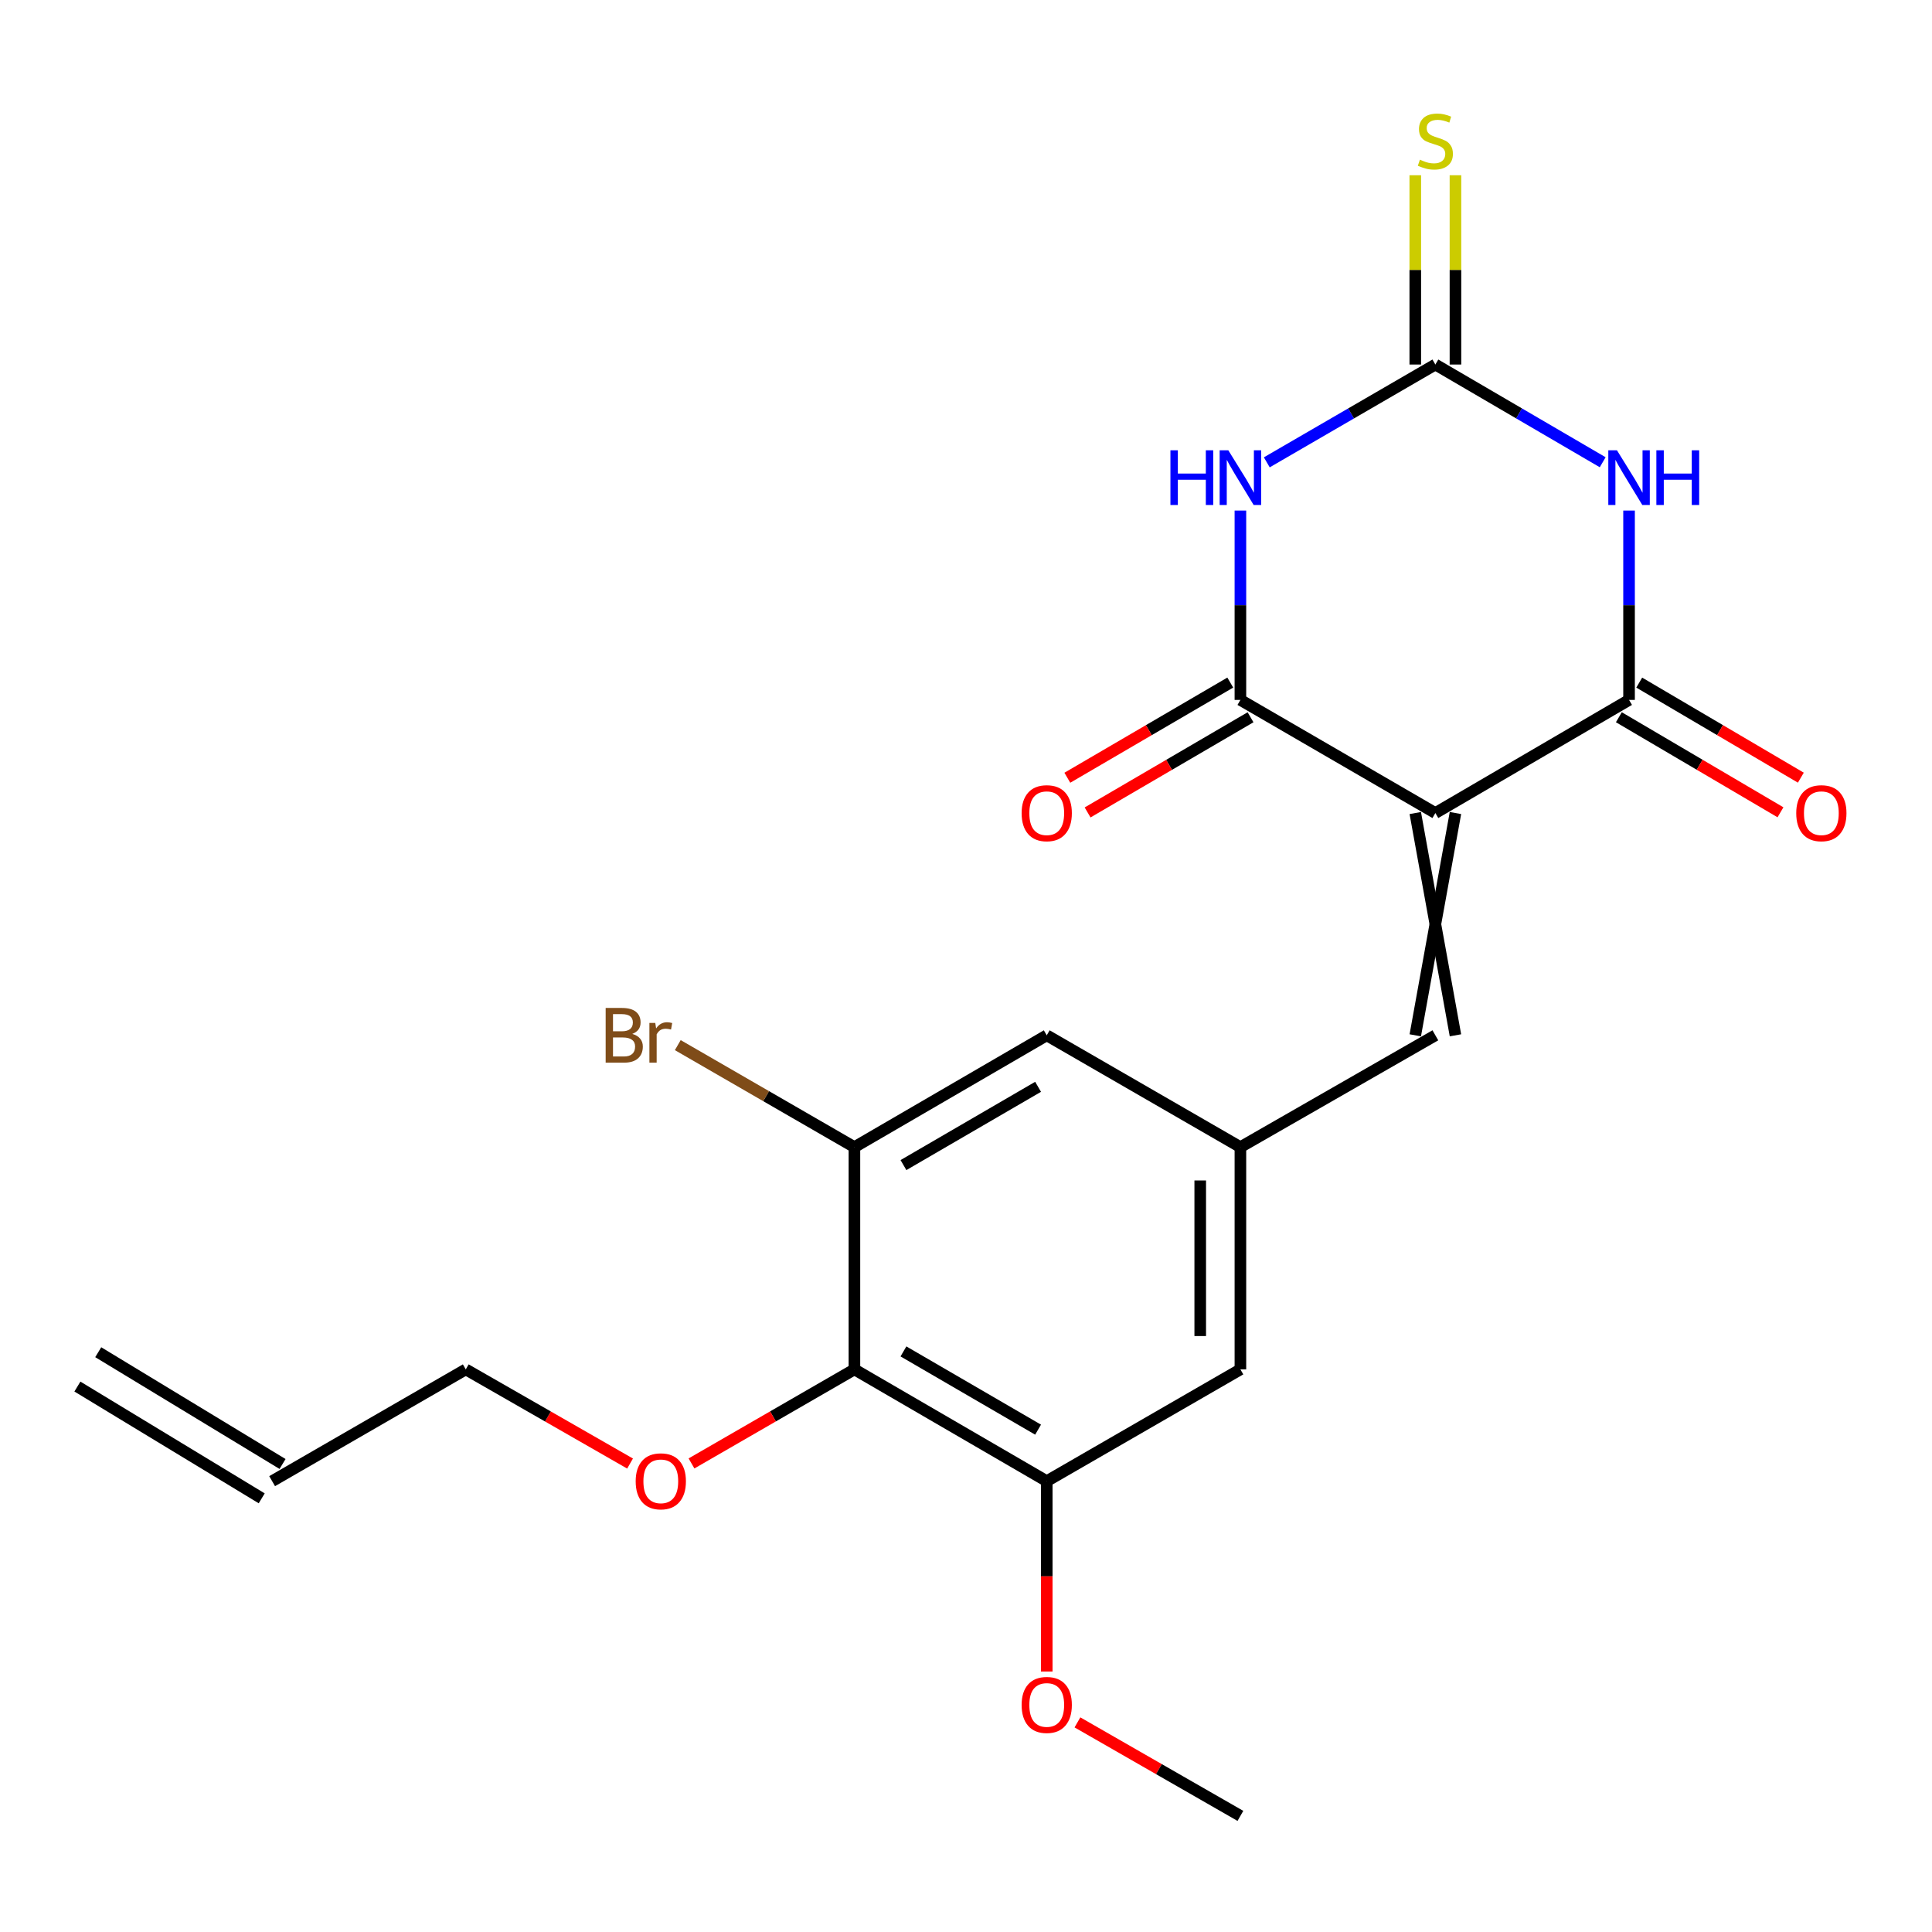 <?xml version='1.0' encoding='iso-8859-1'?>
<svg version='1.1' baseProfile='full'
              xmlns='http://www.w3.org/2000/svg'
                      xmlns:rdkit='http://www.rdkit.org/xml'
                      xmlns:xlink='http://www.w3.org/1999/xlink'
                  xml:space='preserve'
width='1000px' height='1000px' viewBox='0 0 1000 1000'>
<!-- END OF HEADER -->
<rect style='opacity:1.0;fill:#FFFFFF;stroke:none' width='1000' height='1000' x='0' y='0'> </rect>
<path class='bond-2' d='M 742.942,420.825 L 642.032,362.278' style='fill:none;fill-rule:evenodd;stroke:#000000;stroke-width:6px;stroke-linecap:butt;stroke-linejoin:miter;stroke-opacity:1' />
<path class='bond-3' d='M 742.942,420.825 L 843.194,362.278' style='fill:none;fill-rule:evenodd;stroke:#000000;stroke-width:6px;stroke-linecap:butt;stroke-linejoin:miter;stroke-opacity:1' />
<path class='bond-5' d='M 732.545,420.825 L 753.339,535.876' style='fill:none;fill-rule:evenodd;stroke:#000000;stroke-width:6px;stroke-linecap:butt;stroke-linejoin:miter;stroke-opacity:1' />
<path class='bond-5' d='M 753.339,420.825 L 732.545,535.876' style='fill:none;fill-rule:evenodd;stroke:#000000;stroke-width:6px;stroke-linecap:butt;stroke-linejoin:miter;stroke-opacity:1' />
<path class='bond-0' d='M 642.032,264.264 L 642.032,313.271' style='fill:none;fill-rule:evenodd;stroke:#0000FF;stroke-width:6px;stroke-linecap:butt;stroke-linejoin:miter;stroke-opacity:1' />
<path class='bond-0' d='M 642.032,313.271 L 642.032,362.278' style='fill:none;fill-rule:evenodd;stroke:#000000;stroke-width:6px;stroke-linecap:butt;stroke-linejoin:miter;stroke-opacity:1' />
<path class='bond-22' d='M 655.689,239.304 L 699.315,213.992' style='fill:none;fill-rule:evenodd;stroke:#0000FF;stroke-width:6px;stroke-linecap:butt;stroke-linejoin:miter;stroke-opacity:1' />
<path class='bond-22' d='M 699.315,213.992 L 742.942,188.68' style='fill:none;fill-rule:evenodd;stroke:#000000;stroke-width:6px;stroke-linecap:butt;stroke-linejoin:miter;stroke-opacity:1' />
<path class='bond-1' d='M 843.194,264.264 L 843.194,313.271' style='fill:none;fill-rule:evenodd;stroke:#0000FF;stroke-width:6px;stroke-linecap:butt;stroke-linejoin:miter;stroke-opacity:1' />
<path class='bond-1' d='M 843.194,313.271 L 843.194,362.278' style='fill:none;fill-rule:evenodd;stroke:#000000;stroke-width:6px;stroke-linecap:butt;stroke-linejoin:miter;stroke-opacity:1' />
<path class='bond-4' d='M 829.551,239.26 L 786.247,213.97' style='fill:none;fill-rule:evenodd;stroke:#0000FF;stroke-width:6px;stroke-linecap:butt;stroke-linejoin:miter;stroke-opacity:1' />
<path class='bond-4' d='M 786.247,213.97 L 742.942,188.68' style='fill:none;fill-rule:evenodd;stroke:#000000;stroke-width:6px;stroke-linecap:butt;stroke-linejoin:miter;stroke-opacity:1' />
<path class='bond-13' d='M 636.788,353.3 L 594.619,377.93' style='fill:none;fill-rule:evenodd;stroke:#000000;stroke-width:6px;stroke-linecap:butt;stroke-linejoin:miter;stroke-opacity:1' />
<path class='bond-13' d='M 594.619,377.93 L 552.45,402.559' style='fill:none;fill-rule:evenodd;stroke:#FF0000;stroke-width:6px;stroke-linecap:butt;stroke-linejoin:miter;stroke-opacity:1' />
<path class='bond-13' d='M 647.276,371.256 L 605.107,395.886' style='fill:none;fill-rule:evenodd;stroke:#000000;stroke-width:6px;stroke-linecap:butt;stroke-linejoin:miter;stroke-opacity:1' />
<path class='bond-13' d='M 605.107,395.886 L 562.938,420.515' style='fill:none;fill-rule:evenodd;stroke:#FF0000;stroke-width:6px;stroke-linecap:butt;stroke-linejoin:miter;stroke-opacity:1' />
<path class='bond-14' d='M 837.922,371.24 L 879.747,395.841' style='fill:none;fill-rule:evenodd;stroke:#000000;stroke-width:6px;stroke-linecap:butt;stroke-linejoin:miter;stroke-opacity:1' />
<path class='bond-14' d='M 879.747,395.841 L 921.571,420.442' style='fill:none;fill-rule:evenodd;stroke:#FF0000;stroke-width:6px;stroke-linecap:butt;stroke-linejoin:miter;stroke-opacity:1' />
<path class='bond-14' d='M 848.465,353.316 L 890.289,377.917' style='fill:none;fill-rule:evenodd;stroke:#000000;stroke-width:6px;stroke-linecap:butt;stroke-linejoin:miter;stroke-opacity:1' />
<path class='bond-14' d='M 890.289,377.917 L 932.114,402.519' style='fill:none;fill-rule:evenodd;stroke:#FF0000;stroke-width:6px;stroke-linecap:butt;stroke-linejoin:miter;stroke-opacity:1' />
<path class='bond-10' d='M 753.339,188.68 L 753.339,139.695' style='fill:none;fill-rule:evenodd;stroke:#000000;stroke-width:6px;stroke-linecap:butt;stroke-linejoin:miter;stroke-opacity:1' />
<path class='bond-10' d='M 753.339,139.695 L 753.339,90.71' style='fill:none;fill-rule:evenodd;stroke:#CCCC00;stroke-width:6px;stroke-linecap:butt;stroke-linejoin:miter;stroke-opacity:1' />
<path class='bond-10' d='M 732.545,188.68 L 732.545,139.695' style='fill:none;fill-rule:evenodd;stroke:#000000;stroke-width:6px;stroke-linecap:butt;stroke-linejoin:miter;stroke-opacity:1' />
<path class='bond-10' d='M 732.545,139.695 L 732.545,90.71' style='fill:none;fill-rule:evenodd;stroke:#CCCC00;stroke-width:6px;stroke-linecap:butt;stroke-linejoin:miter;stroke-opacity:1' />
<path class='bond-9' d='M 742.942,535.876 L 642.032,593.753' style='fill:none;fill-rule:evenodd;stroke:#000000;stroke-width:6px;stroke-linecap:butt;stroke-linejoin:miter;stroke-opacity:1' />
<path class='bond-6' d='M 442.245,708.792 L 541.792,766.646' style='fill:none;fill-rule:evenodd;stroke:#000000;stroke-width:6px;stroke-linecap:butt;stroke-linejoin:miter;stroke-opacity:1' />
<path class='bond-6' d='M 467.625,699.492 L 537.308,739.99' style='fill:none;fill-rule:evenodd;stroke:#000000;stroke-width:6px;stroke-linecap:butt;stroke-linejoin:miter;stroke-opacity:1' />
<path class='bond-18' d='M 442.245,708.792 L 400.083,733.132' style='fill:none;fill-rule:evenodd;stroke:#000000;stroke-width:6px;stroke-linecap:butt;stroke-linejoin:miter;stroke-opacity:1' />
<path class='bond-18' d='M 400.083,733.132 L 357.921,757.472' style='fill:none;fill-rule:evenodd;stroke:#FF0000;stroke-width:6px;stroke-linecap:butt;stroke-linejoin:miter;stroke-opacity:1' />
<path class='bond-23' d='M 442.245,708.792 L 442.245,593.753' style='fill:none;fill-rule:evenodd;stroke:#000000;stroke-width:6px;stroke-linecap:butt;stroke-linejoin:miter;stroke-opacity:1' />
<path class='bond-7' d='M 442.245,593.753 L 541.792,535.876' style='fill:none;fill-rule:evenodd;stroke:#000000;stroke-width:6px;stroke-linecap:butt;stroke-linejoin:miter;stroke-opacity:1' />
<path class='bond-7' d='M 467.629,603.048 L 537.312,562.534' style='fill:none;fill-rule:evenodd;stroke:#000000;stroke-width:6px;stroke-linecap:butt;stroke-linejoin:miter;stroke-opacity:1' />
<path class='bond-17' d='M 442.245,593.753 L 396.533,567.354' style='fill:none;fill-rule:evenodd;stroke:#000000;stroke-width:6px;stroke-linecap:butt;stroke-linejoin:miter;stroke-opacity:1' />
<path class='bond-17' d='M 396.533,567.354 L 350.821,540.954' style='fill:none;fill-rule:evenodd;stroke:#7F4C19;stroke-width:6px;stroke-linecap:butt;stroke-linejoin:miter;stroke-opacity:1' />
<path class='bond-8' d='M 541.792,766.646 L 642.032,708.792' style='fill:none;fill-rule:evenodd;stroke:#000000;stroke-width:6px;stroke-linecap:butt;stroke-linejoin:miter;stroke-opacity:1' />
<path class='bond-19' d='M 541.792,766.646 L 541.792,815.911' style='fill:none;fill-rule:evenodd;stroke:#000000;stroke-width:6px;stroke-linecap:butt;stroke-linejoin:miter;stroke-opacity:1' />
<path class='bond-19' d='M 541.792,815.911 L 541.792,865.176' style='fill:none;fill-rule:evenodd;stroke:#FF0000;stroke-width:6px;stroke-linecap:butt;stroke-linejoin:miter;stroke-opacity:1' />
<path class='bond-11' d='M 642.032,593.753 L 541.792,535.876' style='fill:none;fill-rule:evenodd;stroke:#000000;stroke-width:6px;stroke-linecap:butt;stroke-linejoin:miter;stroke-opacity:1' />
<path class='bond-12' d='M 642.032,593.753 L 642.032,708.792' style='fill:none;fill-rule:evenodd;stroke:#000000;stroke-width:6px;stroke-linecap:butt;stroke-linejoin:miter;stroke-opacity:1' />
<path class='bond-12' d='M 621.238,611.009 L 621.238,691.536' style='fill:none;fill-rule:evenodd;stroke:#000000;stroke-width:6px;stroke-linecap:butt;stroke-linejoin:miter;stroke-opacity:1' />
<path class='bond-15' d='M 140.854,766.646 L 241.083,708.792' style='fill:none;fill-rule:evenodd;stroke:#000000;stroke-width:6px;stroke-linecap:butt;stroke-linejoin:miter;stroke-opacity:1' />
<path class='bond-16' d='M 146.246,757.756 L 50.846,699.902' style='fill:none;fill-rule:evenodd;stroke:#000000;stroke-width:6px;stroke-linecap:butt;stroke-linejoin:miter;stroke-opacity:1' />
<path class='bond-16' d='M 135.463,775.537 L 40.063,717.682' style='fill:none;fill-rule:evenodd;stroke:#000000;stroke-width:6px;stroke-linecap:butt;stroke-linejoin:miter;stroke-opacity:1' />
<path class='bond-20' d='M 326.119,757.529 L 283.601,733.16' style='fill:none;fill-rule:evenodd;stroke:#FF0000;stroke-width:6px;stroke-linecap:butt;stroke-linejoin:miter;stroke-opacity:1' />
<path class='bond-20' d='M 283.601,733.16 L 241.083,708.792' style='fill:none;fill-rule:evenodd;stroke:#000000;stroke-width:6px;stroke-linecap:butt;stroke-linejoin:miter;stroke-opacity:1' />
<path class='bond-21' d='M 557.681,891.505 L 599.856,915.702' style='fill:none;fill-rule:evenodd;stroke:#FF0000;stroke-width:6px;stroke-linecap:butt;stroke-linejoin:miter;stroke-opacity:1' />
<path class='bond-21' d='M 599.856,915.702 L 642.032,939.898' style='fill:none;fill-rule:evenodd;stroke:#000000;stroke-width:6px;stroke-linecap:butt;stroke-linejoin:miter;stroke-opacity:1' />
<path  class='atom-1' d='M 605.812 233.068
L 609.652 233.068
L 609.652 245.108
L 624.132 245.108
L 624.132 233.068
L 627.972 233.068
L 627.972 261.388
L 624.132 261.388
L 624.132 248.308
L 609.652 248.308
L 609.652 261.388
L 605.812 261.388
L 605.812 233.068
' fill='#0000FF'/>
<path  class='atom-1' d='M 635.772 233.068
L 645.052 248.068
Q 645.972 249.548, 647.452 252.228
Q 648.932 254.908, 649.012 255.068
L 649.012 233.068
L 652.772 233.068
L 652.772 261.388
L 648.892 261.388
L 638.932 244.988
Q 637.772 243.068, 636.532 240.868
Q 635.332 238.668, 634.972 237.988
L 634.972 261.388
L 631.292 261.388
L 631.292 233.068
L 635.772 233.068
' fill='#0000FF'/>
<path  class='atom-2' d='M 836.934 233.068
L 846.214 248.068
Q 847.134 249.548, 848.614 252.228
Q 850.094 254.908, 850.174 255.068
L 850.174 233.068
L 853.934 233.068
L 853.934 261.388
L 850.054 261.388
L 840.094 244.988
Q 838.934 243.068, 837.694 240.868
Q 836.494 238.668, 836.134 237.988
L 836.134 261.388
L 832.454 261.388
L 832.454 233.068
L 836.934 233.068
' fill='#0000FF'/>
<path  class='atom-2' d='M 857.334 233.068
L 861.174 233.068
L 861.174 245.108
L 875.654 245.108
L 875.654 233.068
L 879.494 233.068
L 879.494 261.388
L 875.654 261.388
L 875.654 248.308
L 861.174 248.308
L 861.174 261.388
L 857.334 261.388
L 857.334 233.068
' fill='#0000FF'/>
<path  class='atom-11' d='M 734.942 82.656
Q 735.262 82.776, 736.582 83.337
Q 737.902 83.897, 739.342 84.257
Q 740.822 84.576, 742.262 84.576
Q 744.942 84.576, 746.502 83.296
Q 748.062 81.977, 748.062 79.697
Q 748.062 78.136, 747.262 77.177
Q 746.502 76.216, 745.302 75.697
Q 744.102 75.177, 742.102 74.576
Q 739.582 73.817, 738.062 73.097
Q 736.582 72.376, 735.502 70.856
Q 734.462 69.337, 734.462 66.776
Q 734.462 63.217, 736.862 61.017
Q 739.302 58.816, 744.102 58.816
Q 747.382 58.816, 751.102 60.377
L 750.182 63.456
Q 746.782 62.056, 744.222 62.056
Q 741.462 62.056, 739.942 63.217
Q 738.422 64.337, 738.462 66.296
Q 738.462 67.817, 739.222 68.737
Q 740.022 69.656, 741.142 70.177
Q 742.302 70.697, 744.222 71.296
Q 746.782 72.097, 748.302 72.897
Q 749.822 73.697, 750.902 75.337
Q 752.022 76.936, 752.022 79.697
Q 752.022 83.617, 749.382 85.737
Q 746.782 87.817, 742.422 87.817
Q 739.902 87.817, 737.982 87.257
Q 736.102 86.737, 733.862 85.817
L 734.942 82.656
' fill='#CCCC00'/>
<path  class='atom-14' d='M 528.792 420.905
Q 528.792 414.105, 532.152 410.305
Q 535.512 406.505, 541.792 406.505
Q 548.072 406.505, 551.432 410.305
Q 554.792 414.105, 554.792 420.905
Q 554.792 427.785, 551.392 431.705
Q 547.992 435.585, 541.792 435.585
Q 535.552 435.585, 532.152 431.705
Q 528.792 427.825, 528.792 420.905
M 541.792 432.385
Q 546.112 432.385, 548.432 429.505
Q 550.792 426.585, 550.792 420.905
Q 550.792 415.345, 548.432 412.545
Q 546.112 409.705, 541.792 409.705
Q 537.472 409.705, 535.112 412.505
Q 532.792 415.305, 532.792 420.905
Q 532.792 426.625, 535.112 429.505
Q 537.472 432.385, 541.792 432.385
' fill='#FF0000'/>
<path  class='atom-15' d='M 929.729 420.905
Q 929.729 414.105, 933.089 410.305
Q 936.449 406.505, 942.729 406.505
Q 949.009 406.505, 952.369 410.305
Q 955.729 414.105, 955.729 420.905
Q 955.729 427.785, 952.329 431.705
Q 948.929 435.585, 942.729 435.585
Q 936.489 435.585, 933.089 431.705
Q 929.729 427.825, 929.729 420.905
M 942.729 432.385
Q 947.049 432.385, 949.369 429.505
Q 951.729 426.585, 951.729 420.905
Q 951.729 415.345, 949.369 412.545
Q 947.049 409.705, 942.729 409.705
Q 938.409 409.705, 936.049 412.505
Q 933.729 415.305, 933.729 420.905
Q 933.729 426.625, 936.049 429.505
Q 938.409 432.385, 942.729 432.385
' fill='#FF0000'/>
<path  class='atom-18' d='M 327.248 535.156
Q 329.968 535.916, 331.328 537.596
Q 332.728 539.236, 332.728 541.676
Q 332.728 545.596, 330.208 547.836
Q 327.728 550.036, 323.008 550.036
L 313.488 550.036
L 313.488 521.716
L 321.848 521.716
Q 326.688 521.716, 329.128 523.676
Q 331.568 525.636, 331.568 529.236
Q 331.568 533.516, 327.248 535.156
M 317.288 524.916
L 317.288 533.796
L 321.848 533.796
Q 324.648 533.796, 326.088 532.676
Q 327.568 531.516, 327.568 529.236
Q 327.568 524.916, 321.848 524.916
L 317.288 524.916
M 323.008 546.836
Q 325.768 546.836, 327.248 545.516
Q 328.728 544.196, 328.728 541.676
Q 328.728 539.356, 327.088 538.196
Q 325.488 536.996, 322.408 536.996
L 317.288 536.996
L 317.288 546.836
L 323.008 546.836
' fill='#7F4C19'/>
<path  class='atom-18' d='M 339.168 529.476
L 339.608 532.316
Q 341.768 529.116, 345.288 529.116
Q 346.408 529.116, 347.928 529.516
L 347.328 532.876
Q 345.608 532.476, 344.648 532.476
Q 342.968 532.476, 341.848 533.156
Q 340.768 533.796, 339.888 535.356
L 339.888 550.036
L 336.128 550.036
L 336.128 529.476
L 339.168 529.476
' fill='#7F4C19'/>
<path  class='atom-19' d='M 329.028 766.726
Q 329.028 759.926, 332.388 756.126
Q 335.748 752.326, 342.028 752.326
Q 348.308 752.326, 351.668 756.126
Q 355.028 759.926, 355.028 766.726
Q 355.028 773.606, 351.628 777.526
Q 348.228 781.406, 342.028 781.406
Q 335.788 781.406, 332.388 777.526
Q 329.028 773.646, 329.028 766.726
M 342.028 778.206
Q 346.348 778.206, 348.668 775.326
Q 351.028 772.406, 351.028 766.726
Q 351.028 761.166, 348.668 758.366
Q 346.348 755.526, 342.028 755.526
Q 337.708 755.526, 335.348 758.326
Q 333.028 761.126, 333.028 766.726
Q 333.028 772.446, 335.348 775.326
Q 337.708 778.206, 342.028 778.206
' fill='#FF0000'/>
<path  class='atom-20' d='M 528.792 882.47
Q 528.792 875.67, 532.152 871.87
Q 535.512 868.07, 541.792 868.07
Q 548.072 868.07, 551.432 871.87
Q 554.792 875.67, 554.792 882.47
Q 554.792 889.35, 551.392 893.27
Q 547.992 897.15, 541.792 897.15
Q 535.552 897.15, 532.152 893.27
Q 528.792 889.39, 528.792 882.47
M 541.792 893.95
Q 546.112 893.95, 548.432 891.07
Q 550.792 888.15, 550.792 882.47
Q 550.792 876.91, 548.432 874.11
Q 546.112 871.27, 541.792 871.27
Q 537.472 871.27, 535.112 874.07
Q 532.792 876.87, 532.792 882.47
Q 532.792 888.19, 535.112 891.07
Q 537.472 893.95, 541.792 893.95
' fill='#FF0000'/>
</svg>

